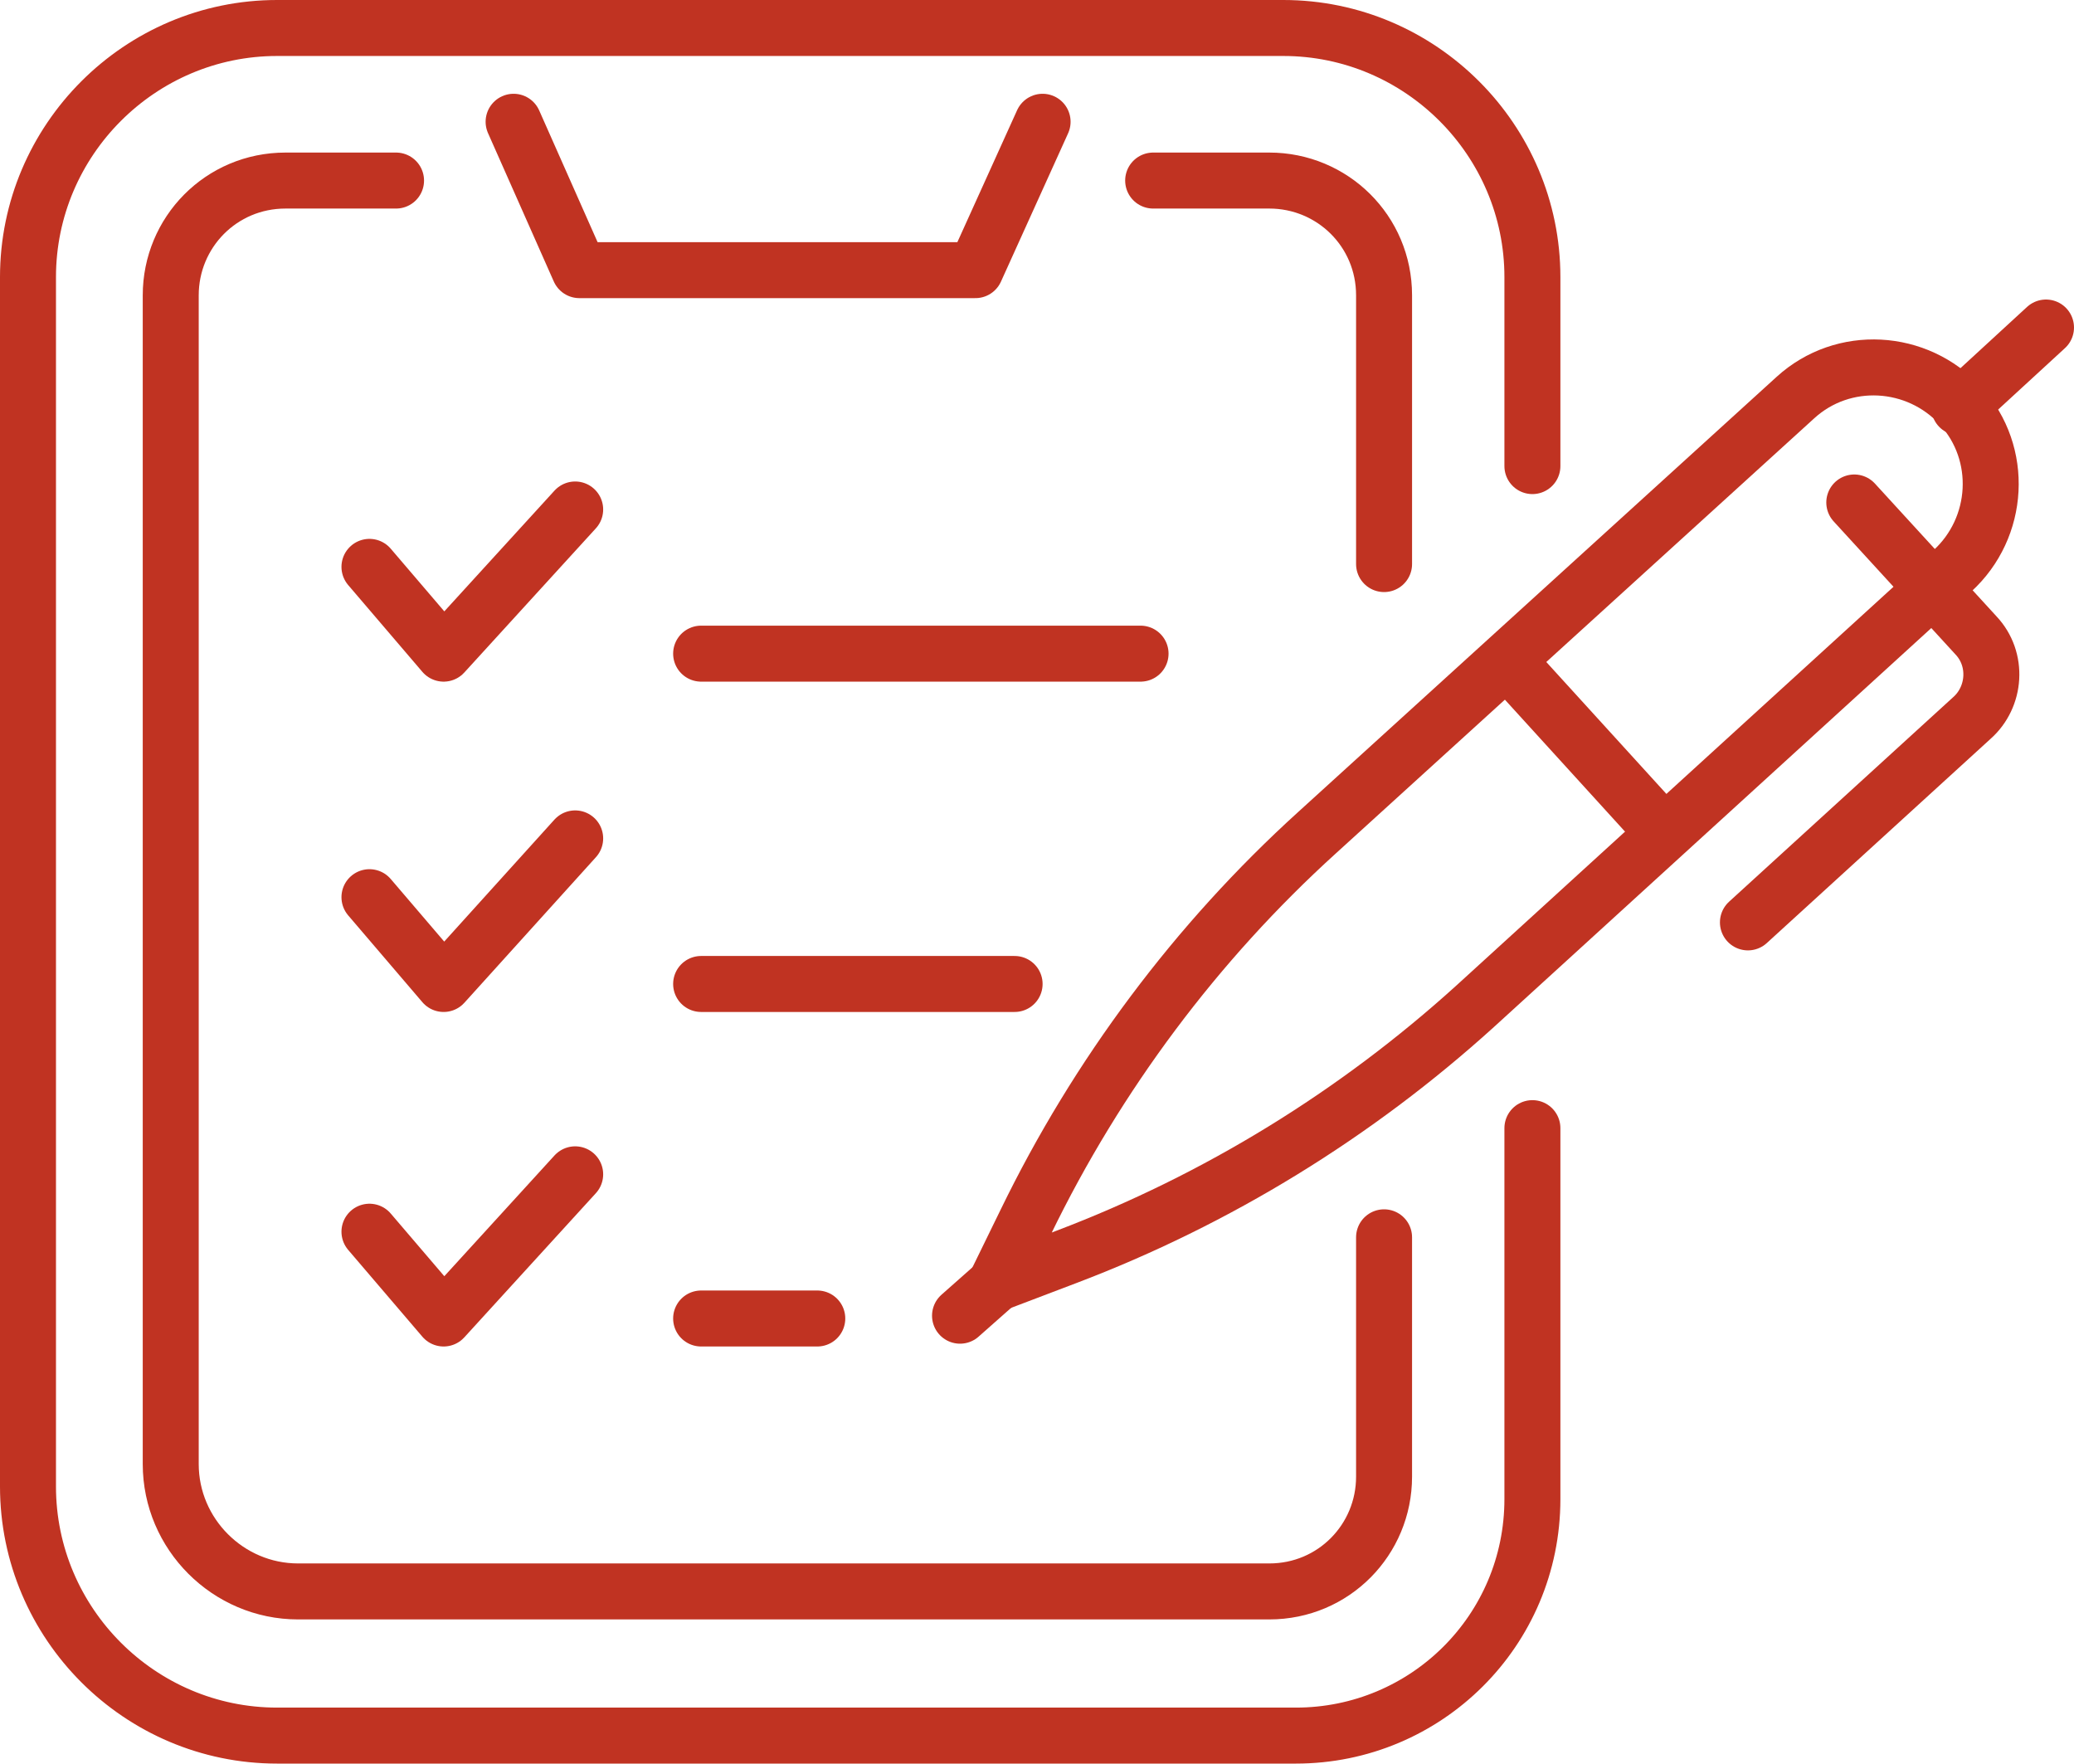 <?xml version="1.0" encoding="UTF-8"?><svg id="Capa_2" xmlns="http://www.w3.org/2000/svg" viewBox="0 0 14.82 12.6"><defs><style>.cls-1{fill:none;stroke:#c03322;stroke-linecap:round;stroke-linejoin:round;stroke-width:.4px;}</style></defs><g id="Capa_2-2"><polyline class="cls-1" points="4.11 8.39 3.17 9.42 2.64 8.8"/><line class="cls-1" x1="5.01" y1="9.42" x2="5.84" y2="9.42"/><polyline class="cls-1" points="4.11 5.99 3.17 7.03 2.64 6.41"/><line class="cls-1" x1="5.01" y1="7.03" x2="7.25" y2="7.03"/><polyline class="cls-1" points="4.11 3.64 3.17 4.67 2.64 4.05"/><line class="cls-1" x1="5.01" y1="4.67" x2="8.15" y2="4.67"/><path class="cls-1" d="M9.89,4.03v-1.92c0-.46-.37-.82-.82-.82h-.83"/><path class="cls-1" d="M2.83,1.29h-.79c-.46,0-.82.37-.82.82v8.35c0,.5.41.91.91.91h6.94c.46,0,.82-.37.82-.82v-1.71"/><polyline class="cls-1" points="3.67 .87 4.14 1.93 6.97 1.93 7.45 .87"/><path class="cls-1" d="M10.95,3.33v-1.35c0-.98-.8-1.78-1.78-1.78H1.98C1,.2.2,1,.2,1.98v8.64c0,.98.8,1.78,1.78,1.78h7.28c.93,0,1.69-.75,1.69-1.69v-2.65"/><path class="cls-1" d="M7.12,9.17l.5-.19c1.08-.41,2.07-1.02,2.92-1.79l3.41-3.11c.34-.31.37-.84.06-1.18h0c-.31-.34-.84-.37-1.18-.06l-3.42,3.11c-.86.78-1.57,1.73-2.08,2.78l-.21.43Z"/><path class="cls-1" d="M13.25,3.59l.87.95c.16.17.14.44-.03.59l-1.6,1.46"/><line class="cls-1" x1="14" y1="2.91" x2="14.62" y2="2.34"/><line class="cls-1" x1="7.12" y1="9.17" x2="6.86" y2="9.4"/><line class="cls-1" x1="11.89" y1="5.95" x2="10.77" y2="4.72"/></g></svg>